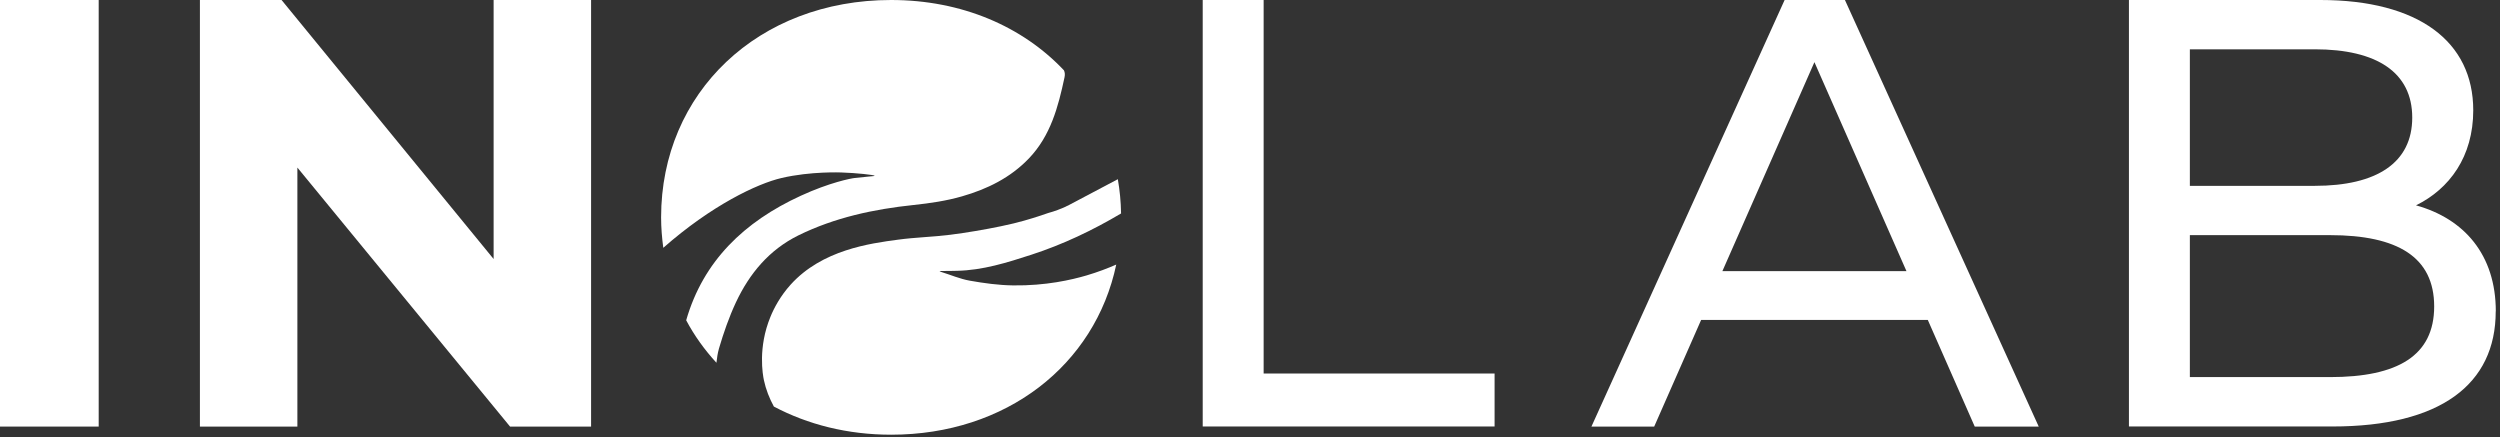 <svg xmlns="http://www.w3.org/2000/svg" width="286" height="50" viewBox="0 0 286 50" fill="none"><rect x="0" y="0" width="286" height="50" fill="#333333" stroke="none"/><g clip-path="url(#clip0_54_289)"><path d="M0 0H11.29V48.8H0V0Z" fill="white"></path><path d="M67.62 0V48.8H58.35L34.02 19.17V48.8H22.87V0H32.21L56.47 29.63V0H67.62Z" fill="white"></path><path d="M137.59 0H144.56V42.73H170.98V48.79H137.59V0Z" fill="white"></path><path d="M220.54 36.6H194.61L189.24 48.8H182.06L204.16 0H211.06L233.23 48.8H225.91L220.54 36.6ZM218.1 31.02L207.57 7.11L197.04 31.02H218.09H218.1Z" fill="white"></path><path d="M285.51 35.62C285.51 43.98 279.17 48.79 266.83 48.79H243.55V0H265.44C276.66 0 282.94 4.74 282.94 12.62C282.94 17.92 280.22 21.61 276.39 23.49C281.9 25.02 285.52 29.14 285.52 35.62H285.51ZM250.52 5.65V21.26H264.81C271.92 21.26 275.96 18.61 275.96 13.45C275.96 8.29 271.92 5.64 264.81 5.64H250.52V5.65ZM278.47 35.06C278.47 29.41 274.29 26.9 266.55 26.9H250.52V43.14H266.55C274.29 43.14 278.47 40.7 278.47 35.05V35.06Z" fill="white"></path><path d="M127.69 30.27C126.75 30.68 125.62 31.12 124.3 31.51C122.6 32.01 119.63 32.7 115.91 32.65C114.25 32.63 112.58 32.4 110.95 32.11C109.82 31.91 108.74 31.44 107.64 31.1C107.59 31.07 107.53 31.05 107.48 31.02C107.53 31.02 107.59 31.01 107.64 31C108.25 31 108.86 31 109.47 30.98C112.43 30.92 115.22 30.04 117.99 29.14C121.59 27.97 125 26.35 128.25 24.42C128.23 23.07 128.1 21.77 127.88 20.5C126 21.49 124.16 22.47 122.32 23.44C121.94 23.64 121.5 23.84 121 24.02C120.63 24.16 120.27 24.27 119.94 24.36C119.65 24.46 119.25 24.59 118.78 24.75C118.06 24.98 116.59 25.46 114.52 25.88C112.59 26.28 110.64 26.61 108.69 26.86C106.71 27.11 104.7 27.15 102.73 27.42C99.51 27.85 94.05 28.58 90.45 32.56C89.26 33.88 88.54 35.26 88.14 36.24C86.69 39.76 87.26 42.87 87.39 43.49C87.62 44.57 88.02 45.57 88.53 46.51C92.4 48.56 96.95 49.73 101.95 49.73C115.09 49.73 125.27 41.78 127.7 30.26L127.69 30.27Z" fill="white"></path><path d="M121.72 8.05C116.99 3.04 110.04 0 101.94 0C86.76 0 75.63 10.58 75.63 24.87C75.63 26.06 75.73 27.21 75.88 28.35C81.39 23.5 86.62 21.01 89.42 20.36C92.78 19.58 96.24 19.73 96.24 19.73C97.92 19.78 100.06 20.01 100.06 20.11C100.06 20.14 99.91 20.15 99.35 20.2C98.83 20.25 98.31 20.31 97.8 20.36C97.36 20.4 94.88 20.89 91.62 22.39C85.14 25.36 80.45 29.86 78.5 36.64C79.44 38.41 80.61 40.03 81.96 41.5C82.02 40.95 82.1 40.4 82.25 39.87C82.78 38.07 83.4 36.28 84.19 34.59C85.74 31.29 87.99 28.58 91.35 26.92C95.51 24.88 99.96 23.93 104.52 23.45C106.4 23.25 108.26 22.98 110.06 22.46C112.95 21.63 115.59 20.33 117.7 18.13C120.19 15.53 121.06 12.23 121.78 8.85C121.85 8.52 121.82 8.28 121.72 8.06V8.05Z" fill="white"></path></g><defs><clipPath id="clip0_54_289"><rect width="285.51" height="49.74" fill="white"></rect></clipPath></defs></svg>